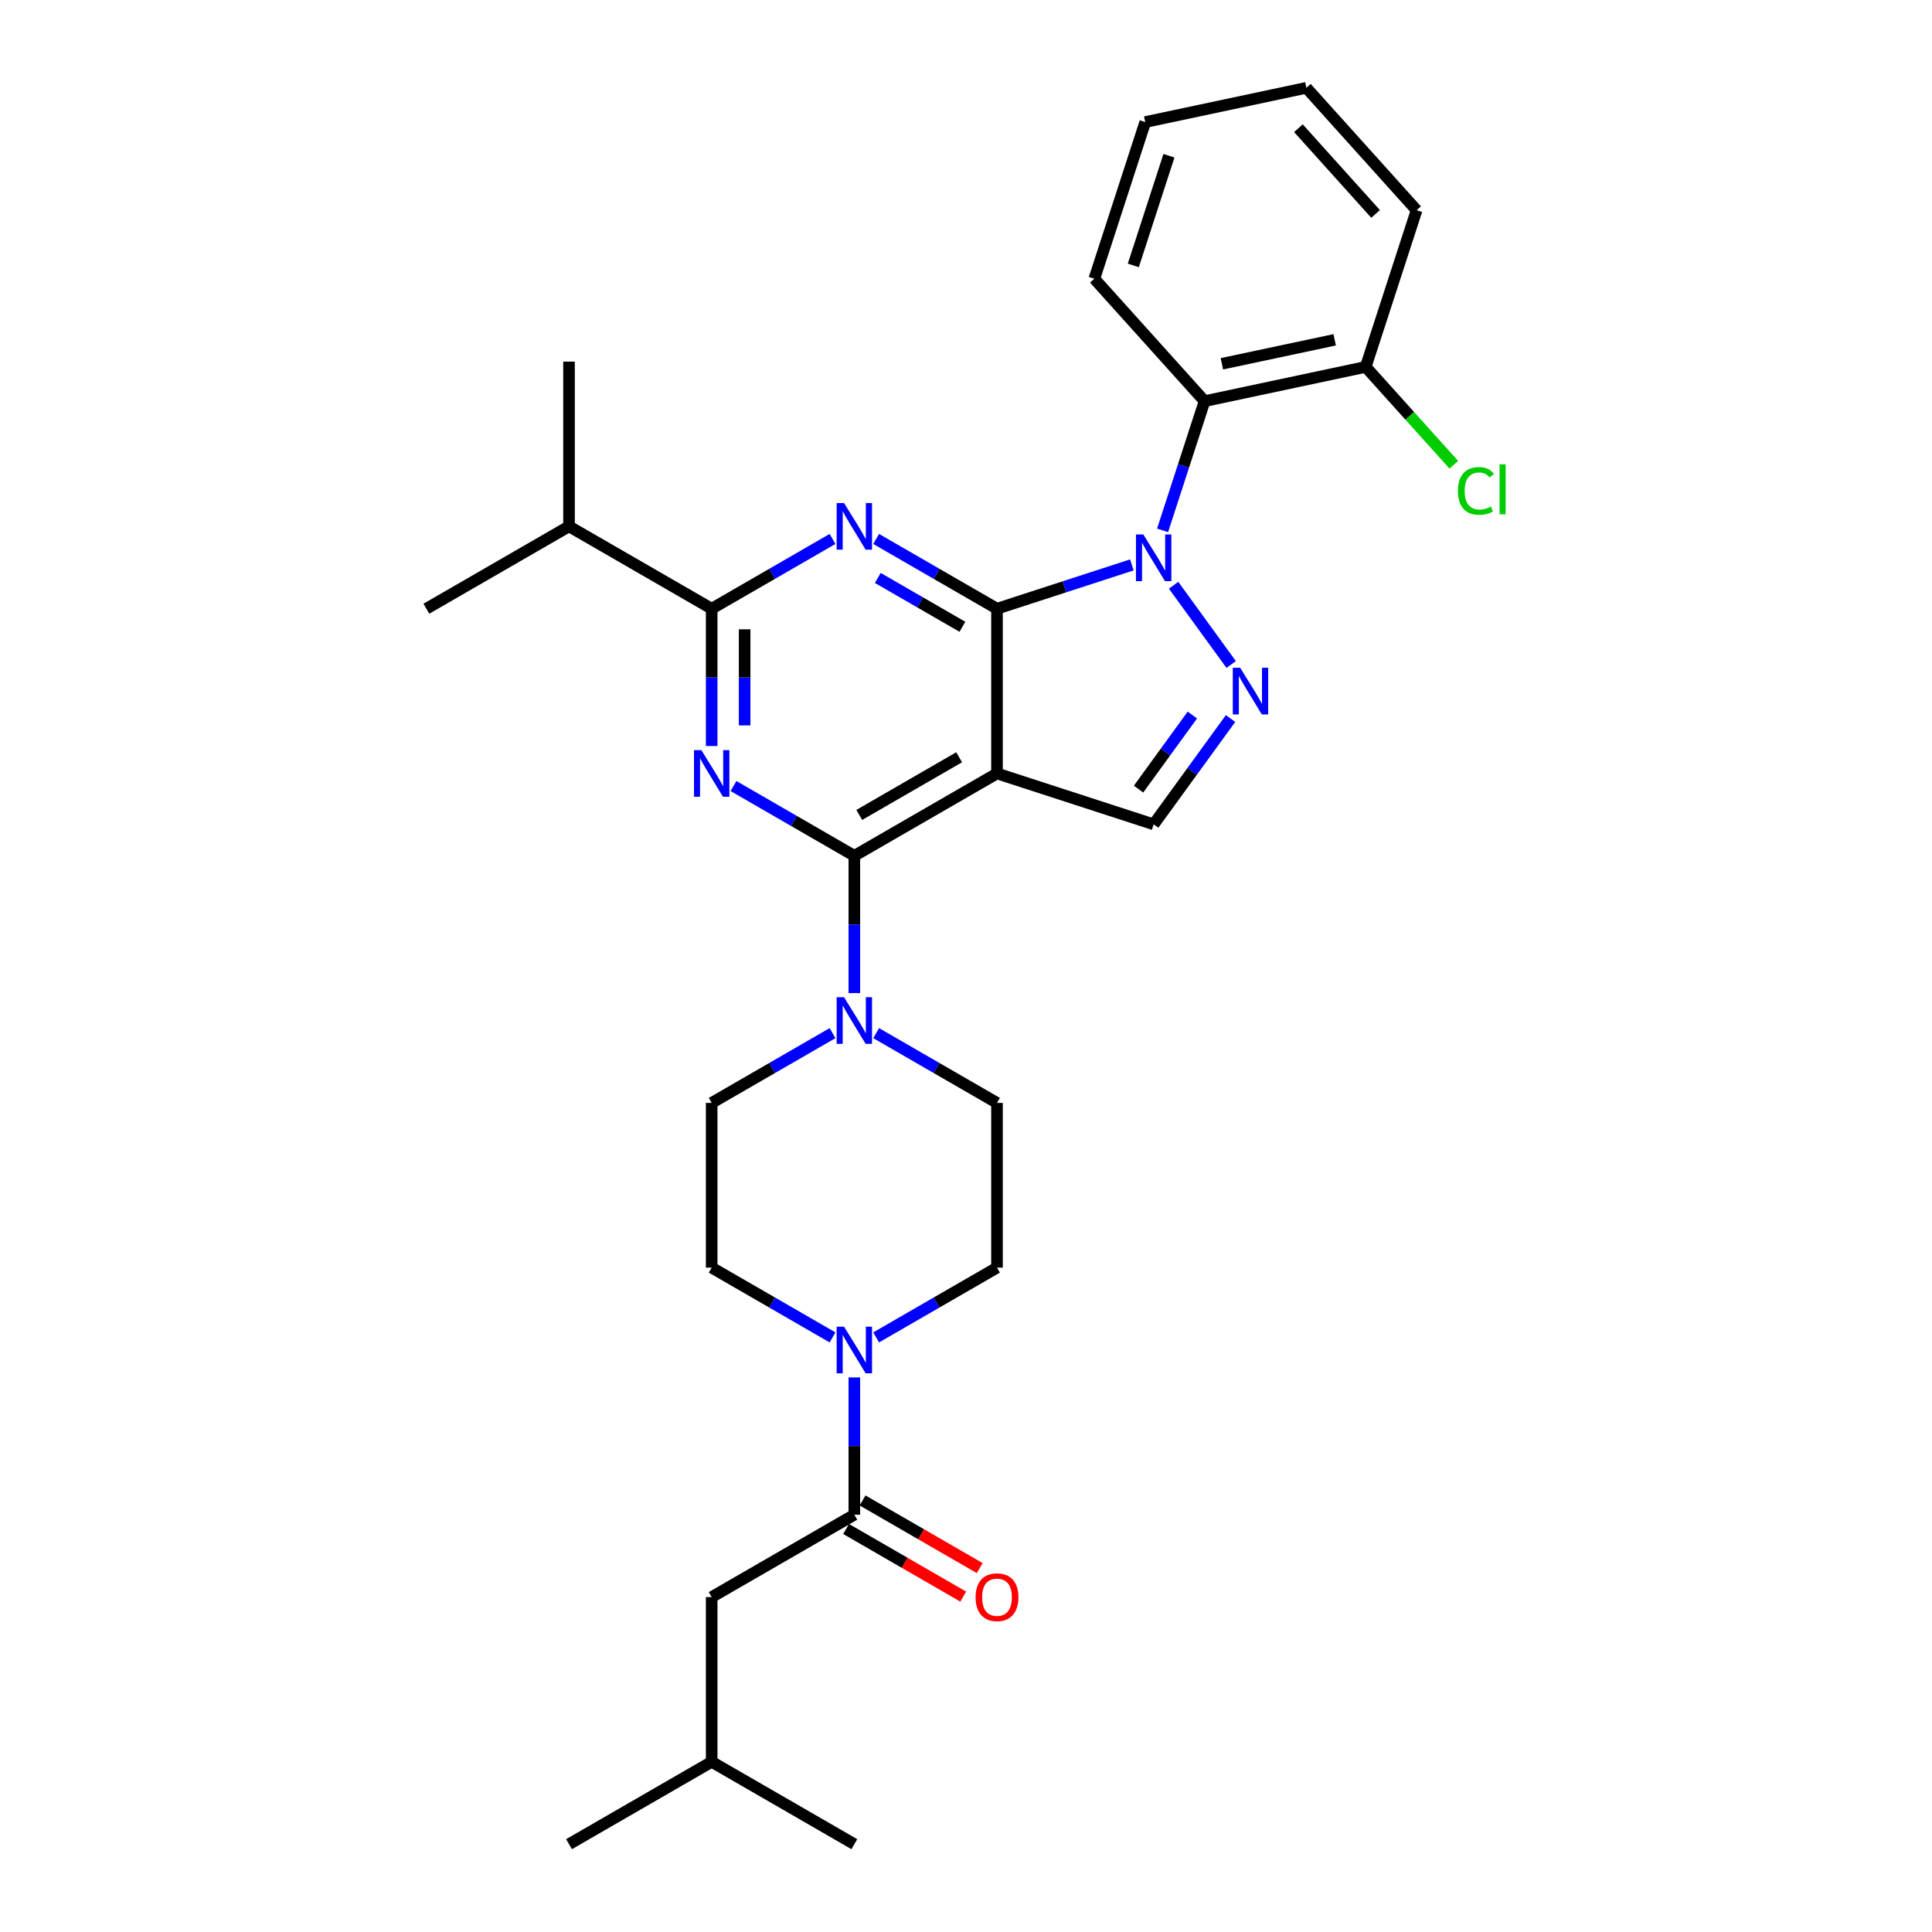 <?xml version='1.0' encoding='iso-8859-1'?>
<svg version='1.1' baseProfile='full'
              xmlns='http://www.w3.org/2000/svg'
                      xmlns:rdkit='http://www.rdkit.org/xml'
                      xmlns:xlink='http://www.w3.org/1999/xlink'
                  xml:space='preserve'
width='1000px' height='1000px' viewBox='0 0 1000 1000'>
<!-- END OF HEADER -->
<rect style='opacity:1.0;fill:#FFFFFF;stroke:none' width='1000' height='1000' x='0' y='0'> </rect>
<path class='bond-0' d='M 516.044,315.072 L 550.945,303.732' style='fill:none;fill-rule:evenodd;stroke:#000000;stroke-width:6px;stroke-linecap:butt;stroke-linejoin:miter;stroke-opacity:1' />
<path class='bond-0' d='M 550.945,303.732 L 585.846,292.393' style='fill:none;fill-rule:evenodd;stroke:#0000FF;stroke-width:6px;stroke-linecap:butt;stroke-linejoin:miter;stroke-opacity:1' />
<path class='bond-1' d='M 516.044,315.072 L 516.044,400.335' style='fill:none;fill-rule:evenodd;stroke:#000000;stroke-width:6px;stroke-linecap:butt;stroke-linejoin:miter;stroke-opacity:1' />
<path class='bond-2' d='M 516.044,315.072 L 484.769,297.015' style='fill:none;fill-rule:evenodd;stroke:#000000;stroke-width:6px;stroke-linecap:butt;stroke-linejoin:miter;stroke-opacity:1' />
<path class='bond-2' d='M 484.769,297.015 L 453.493,278.958' style='fill:none;fill-rule:evenodd;stroke:#0000FF;stroke-width:6px;stroke-linecap:butt;stroke-linejoin:miter;stroke-opacity:1' />
<path class='bond-2' d='M 498.135,324.423 L 476.242,311.783' style='fill:none;fill-rule:evenodd;stroke:#000000;stroke-width:6px;stroke-linecap:butt;stroke-linejoin:miter;stroke-opacity:1' />
<path class='bond-2' d='M 476.242,311.783 L 454.35,299.143' style='fill:none;fill-rule:evenodd;stroke:#0000FF;stroke-width:6px;stroke-linecap:butt;stroke-linejoin:miter;stroke-opacity:1' />
<path class='bond-5' d='M 607.455,302.929 L 637.249,343.938' style='fill:none;fill-rule:evenodd;stroke:#0000FF;stroke-width:6px;stroke-linecap:butt;stroke-linejoin:miter;stroke-opacity:1' />
<path class='bond-8' d='M 601.75,274.52 L 612.616,241.077' style='fill:none;fill-rule:evenodd;stroke:#0000FF;stroke-width:6px;stroke-linecap:butt;stroke-linejoin:miter;stroke-opacity:1' />
<path class='bond-8' d='M 612.616,241.077 L 623.482,207.635' style='fill:none;fill-rule:evenodd;stroke:#000000;stroke-width:6px;stroke-linecap:butt;stroke-linejoin:miter;stroke-opacity:1' />
<path class='bond-3' d='M 516.044,400.335 L 442.204,442.967' style='fill:none;fill-rule:evenodd;stroke:#000000;stroke-width:6px;stroke-linecap:butt;stroke-linejoin:miter;stroke-opacity:1' />
<path class='bond-3' d='M 496.442,391.962 L 444.754,421.804' style='fill:none;fill-rule:evenodd;stroke:#000000;stroke-width:6px;stroke-linecap:butt;stroke-linejoin:miter;stroke-opacity:1' />
<path class='bond-7' d='M 516.044,400.335 L 597.134,426.683' style='fill:none;fill-rule:evenodd;stroke:#000000;stroke-width:6px;stroke-linecap:butt;stroke-linejoin:miter;stroke-opacity:1' />
<path class='bond-6' d='M 430.916,278.958 L 399.64,297.015' style='fill:none;fill-rule:evenodd;stroke:#0000FF;stroke-width:6px;stroke-linecap:butt;stroke-linejoin:miter;stroke-opacity:1' />
<path class='bond-6' d='M 399.64,297.015 L 368.364,315.072' style='fill:none;fill-rule:evenodd;stroke:#000000;stroke-width:6px;stroke-linecap:butt;stroke-linejoin:miter;stroke-opacity:1' />
<path class='bond-4' d='M 442.204,442.967 L 410.929,424.91' style='fill:none;fill-rule:evenodd;stroke:#000000;stroke-width:6px;stroke-linecap:butt;stroke-linejoin:miter;stroke-opacity:1' />
<path class='bond-4' d='M 410.929,424.91 L 379.653,406.853' style='fill:none;fill-rule:evenodd;stroke:#0000FF;stroke-width:6px;stroke-linecap:butt;stroke-linejoin:miter;stroke-opacity:1' />
<path class='bond-9' d='M 442.204,442.967 L 442.204,478.496' style='fill:none;fill-rule:evenodd;stroke:#000000;stroke-width:6px;stroke-linecap:butt;stroke-linejoin:miter;stroke-opacity:1' />
<path class='bond-9' d='M 442.204,478.496 L 442.204,514.025' style='fill:none;fill-rule:evenodd;stroke:#0000FF;stroke-width:6px;stroke-linecap:butt;stroke-linejoin:miter;stroke-opacity:1' />
<path class='bond-31' d='M 368.364,386.131 L 368.364,350.601' style='fill:none;fill-rule:evenodd;stroke:#0000FF;stroke-width:6px;stroke-linecap:butt;stroke-linejoin:miter;stroke-opacity:1' />
<path class='bond-31' d='M 368.364,350.601 L 368.364,315.072' style='fill:none;fill-rule:evenodd;stroke:#000000;stroke-width:6px;stroke-linecap:butt;stroke-linejoin:miter;stroke-opacity:1' />
<path class='bond-31' d='M 385.417,375.472 L 385.417,350.601' style='fill:none;fill-rule:evenodd;stroke:#0000FF;stroke-width:6px;stroke-linecap:butt;stroke-linejoin:miter;stroke-opacity:1' />
<path class='bond-31' d='M 385.417,350.601 L 385.417,325.731' style='fill:none;fill-rule:evenodd;stroke:#000000;stroke-width:6px;stroke-linecap:butt;stroke-linejoin:miter;stroke-opacity:1' />
<path class='bond-30' d='M 636.93,371.909 L 617.032,399.296' style='fill:none;fill-rule:evenodd;stroke:#0000FF;stroke-width:6px;stroke-linecap:butt;stroke-linejoin:miter;stroke-opacity:1' />
<path class='bond-30' d='M 617.032,399.296 L 597.134,426.683' style='fill:none;fill-rule:evenodd;stroke:#000000;stroke-width:6px;stroke-linecap:butt;stroke-linejoin:miter;stroke-opacity:1' />
<path class='bond-30' d='M 617.165,370.102 L 603.237,389.273' style='fill:none;fill-rule:evenodd;stroke:#0000FF;stroke-width:6px;stroke-linecap:butt;stroke-linejoin:miter;stroke-opacity:1' />
<path class='bond-30' d='M 603.237,389.273 L 589.308,408.444' style='fill:none;fill-rule:evenodd;stroke:#000000;stroke-width:6px;stroke-linecap:butt;stroke-linejoin:miter;stroke-opacity:1' />
<path class='bond-19' d='M 368.364,315.072 L 294.524,272.441' style='fill:none;fill-rule:evenodd;stroke:#000000;stroke-width:6px;stroke-linecap:butt;stroke-linejoin:miter;stroke-opacity:1' />
<path class='bond-12' d='M 623.482,207.635 L 706.882,189.907' style='fill:none;fill-rule:evenodd;stroke:#000000;stroke-width:6px;stroke-linecap:butt;stroke-linejoin:miter;stroke-opacity:1' />
<path class='bond-12' d='M 632.447,188.296 L 690.827,175.886' style='fill:none;fill-rule:evenodd;stroke:#000000;stroke-width:6px;stroke-linecap:butt;stroke-linejoin:miter;stroke-opacity:1' />
<path class='bond-21' d='M 623.482,207.635 L 566.43,144.272' style='fill:none;fill-rule:evenodd;stroke:#000000;stroke-width:6px;stroke-linecap:butt;stroke-linejoin:miter;stroke-opacity:1' />
<path class='bond-13' d='M 430.916,534.748 L 399.64,552.805' style='fill:none;fill-rule:evenodd;stroke:#0000FF;stroke-width:6px;stroke-linecap:butt;stroke-linejoin:miter;stroke-opacity:1' />
<path class='bond-13' d='M 399.64,552.805 L 368.364,570.862' style='fill:none;fill-rule:evenodd;stroke:#000000;stroke-width:6px;stroke-linecap:butt;stroke-linejoin:miter;stroke-opacity:1' />
<path class='bond-14' d='M 453.493,534.748 L 484.769,552.805' style='fill:none;fill-rule:evenodd;stroke:#0000FF;stroke-width:6px;stroke-linecap:butt;stroke-linejoin:miter;stroke-opacity:1' />
<path class='bond-14' d='M 484.769,552.805 L 516.044,570.862' style='fill:none;fill-rule:evenodd;stroke:#000000;stroke-width:6px;stroke-linecap:butt;stroke-linejoin:miter;stroke-opacity:1' />
<path class='bond-10' d='M 430.916,692.239 L 399.64,674.182' style='fill:none;fill-rule:evenodd;stroke:#0000FF;stroke-width:6px;stroke-linecap:butt;stroke-linejoin:miter;stroke-opacity:1' />
<path class='bond-10' d='M 399.64,674.182 L 368.364,656.125' style='fill:none;fill-rule:evenodd;stroke:#000000;stroke-width:6px;stroke-linecap:butt;stroke-linejoin:miter;stroke-opacity:1' />
<path class='bond-11' d='M 442.204,712.961 L 442.204,748.49' style='fill:none;fill-rule:evenodd;stroke:#0000FF;stroke-width:6px;stroke-linecap:butt;stroke-linejoin:miter;stroke-opacity:1' />
<path class='bond-11' d='M 442.204,748.49 L 442.204,784.019' style='fill:none;fill-rule:evenodd;stroke:#000000;stroke-width:6px;stroke-linecap:butt;stroke-linejoin:miter;stroke-opacity:1' />
<path class='bond-33' d='M 453.493,692.239 L 484.769,674.182' style='fill:none;fill-rule:evenodd;stroke:#0000FF;stroke-width:6px;stroke-linecap:butt;stroke-linejoin:miter;stroke-opacity:1' />
<path class='bond-33' d='M 484.769,674.182 L 516.044,656.125' style='fill:none;fill-rule:evenodd;stroke:#000000;stroke-width:6px;stroke-linecap:butt;stroke-linejoin:miter;stroke-opacity:1' />
<path class='bond-17' d='M 442.204,784.019 L 368.364,826.651' style='fill:none;fill-rule:evenodd;stroke:#000000;stroke-width:6px;stroke-linecap:butt;stroke-linejoin:miter;stroke-opacity:1' />
<path class='bond-18' d='M 437.941,791.403 L 468.253,808.904' style='fill:none;fill-rule:evenodd;stroke:#000000;stroke-width:6px;stroke-linecap:butt;stroke-linejoin:miter;stroke-opacity:1' />
<path class='bond-18' d='M 468.253,808.904 L 498.565,826.405' style='fill:none;fill-rule:evenodd;stroke:#FF0000;stroke-width:6px;stroke-linecap:butt;stroke-linejoin:miter;stroke-opacity:1' />
<path class='bond-18' d='M 446.468,776.635 L 476.78,794.136' style='fill:none;fill-rule:evenodd;stroke:#000000;stroke-width:6px;stroke-linecap:butt;stroke-linejoin:miter;stroke-opacity:1' />
<path class='bond-18' d='M 476.78,794.136 L 507.092,811.637' style='fill:none;fill-rule:evenodd;stroke:#FF0000;stroke-width:6px;stroke-linecap:butt;stroke-linejoin:miter;stroke-opacity:1' />
<path class='bond-20' d='M 706.882,189.907 L 729.687,215.235' style='fill:none;fill-rule:evenodd;stroke:#000000;stroke-width:6px;stroke-linecap:butt;stroke-linejoin:miter;stroke-opacity:1' />
<path class='bond-20' d='M 729.687,215.235 L 752.492,240.562' style='fill:none;fill-rule:evenodd;stroke:#00CC00;stroke-width:6px;stroke-linecap:butt;stroke-linejoin:miter;stroke-opacity:1' />
<path class='bond-23' d='M 706.882,189.907 L 733.23,108.817' style='fill:none;fill-rule:evenodd;stroke:#000000;stroke-width:6px;stroke-linecap:butt;stroke-linejoin:miter;stroke-opacity:1' />
<path class='bond-15' d='M 368.364,570.862 L 368.364,656.125' style='fill:none;fill-rule:evenodd;stroke:#000000;stroke-width:6px;stroke-linecap:butt;stroke-linejoin:miter;stroke-opacity:1' />
<path class='bond-16' d='M 516.044,570.862 L 516.044,656.125' style='fill:none;fill-rule:evenodd;stroke:#000000;stroke-width:6px;stroke-linecap:butt;stroke-linejoin:miter;stroke-opacity:1' />
<path class='bond-22' d='M 368.364,826.651 L 368.364,911.914' style='fill:none;fill-rule:evenodd;stroke:#000000;stroke-width:6px;stroke-linecap:butt;stroke-linejoin:miter;stroke-opacity:1' />
<path class='bond-24' d='M 294.524,272.441 L 294.524,187.178' style='fill:none;fill-rule:evenodd;stroke:#000000;stroke-width:6px;stroke-linecap:butt;stroke-linejoin:miter;stroke-opacity:1' />
<path class='bond-25' d='M 294.524,272.441 L 220.684,315.072' style='fill:none;fill-rule:evenodd;stroke:#000000;stroke-width:6px;stroke-linecap:butt;stroke-linejoin:miter;stroke-opacity:1' />
<path class='bond-28' d='M 566.43,144.272 L 592.778,63.182' style='fill:none;fill-rule:evenodd;stroke:#000000;stroke-width:6px;stroke-linecap:butt;stroke-linejoin:miter;stroke-opacity:1' />
<path class='bond-28' d='M 586.6,137.378 L 605.044,80.615' style='fill:none;fill-rule:evenodd;stroke:#000000;stroke-width:6px;stroke-linecap:butt;stroke-linejoin:miter;stroke-opacity:1' />
<path class='bond-26' d='M 368.364,911.914 L 294.524,954.545' style='fill:none;fill-rule:evenodd;stroke:#000000;stroke-width:6px;stroke-linecap:butt;stroke-linejoin:miter;stroke-opacity:1' />
<path class='bond-27' d='M 368.364,911.914 L 442.204,954.545' style='fill:none;fill-rule:evenodd;stroke:#000000;stroke-width:6px;stroke-linecap:butt;stroke-linejoin:miter;stroke-opacity:1' />
<path class='bond-32' d='M 733.23,108.817 L 676.178,45.455' style='fill:none;fill-rule:evenodd;stroke:#000000;stroke-width:6px;stroke-linecap:butt;stroke-linejoin:miter;stroke-opacity:1' />
<path class='bond-32' d='M 711.999,110.723 L 672.063,66.369' style='fill:none;fill-rule:evenodd;stroke:#000000;stroke-width:6px;stroke-linecap:butt;stroke-linejoin:miter;stroke-opacity:1' />
<path class='bond-29' d='M 592.778,63.182 L 676.178,45.455' style='fill:none;fill-rule:evenodd;stroke:#000000;stroke-width:6px;stroke-linecap:butt;stroke-linejoin:miter;stroke-opacity:1' />
<path  class='atom-1' d='M 591.797 276.651
L 599.709 289.441
Q 600.494 290.703, 601.756 292.988
Q 603.018 295.273, 603.086 295.409
L 603.086 276.651
L 606.292 276.651
L 606.292 300.798
L 602.983 300.798
L 594.491 286.815
Q 593.502 285.178, 592.445 283.302
Q 591.422 281.426, 591.115 280.846
L 591.115 300.798
L 587.977 300.798
L 587.977 276.651
L 591.797 276.651
' fill='#0000FF'/>
<path  class='atom-3' d='M 436.867 260.368
L 444.779 273.157
Q 445.564 274.419, 446.826 276.704
Q 448.088 278.989, 448.156 279.125
L 448.156 260.368
L 451.362 260.368
L 451.362 284.514
L 448.053 284.514
L 439.561 270.531
Q 438.572 268.894, 437.515 267.018
Q 436.492 265.142, 436.185 264.562
L 436.185 284.514
L 433.047 284.514
L 433.047 260.368
L 436.867 260.368
' fill='#0000FF'/>
<path  class='atom-5' d='M 363.027 388.262
L 370.939 401.052
Q 371.724 402.314, 372.986 404.599
Q 374.248 406.884, 374.316 407.02
L 374.316 388.262
L 377.522 388.262
L 377.522 412.409
L 374.213 412.409
L 365.721 398.426
Q 364.732 396.788, 363.675 394.913
Q 362.652 393.037, 362.345 392.457
L 362.345 412.409
L 359.207 412.409
L 359.207 388.262
L 363.027 388.262
' fill='#0000FF'/>
<path  class='atom-6' d='M 641.913 345.631
L 649.826 358.42
Q 650.61 359.682, 651.872 361.967
Q 653.134 364.252, 653.202 364.388
L 653.202 345.631
L 656.408 345.631
L 656.408 369.777
L 653.1 369.777
L 644.608 355.794
Q 643.619 354.157, 642.561 352.281
Q 641.538 350.405, 641.231 349.826
L 641.231 369.777
L 638.094 369.777
L 638.094 345.631
L 641.913 345.631
' fill='#0000FF'/>
<path  class='atom-10' d='M 436.867 516.157
L 444.779 528.946
Q 445.564 530.208, 446.826 532.493
Q 448.088 534.778, 448.156 534.915
L 448.156 516.157
L 451.362 516.157
L 451.362 540.303
L 448.053 540.303
L 439.561 526.32
Q 438.572 524.683, 437.515 522.807
Q 436.492 520.932, 436.185 520.352
L 436.185 540.303
L 433.047 540.303
L 433.047 516.157
L 436.867 516.157
' fill='#0000FF'/>
<path  class='atom-11' d='M 436.867 686.683
L 444.779 699.472
Q 445.564 700.734, 446.826 703.019
Q 448.088 705.304, 448.156 705.441
L 448.156 686.683
L 451.362 686.683
L 451.362 710.829
L 448.053 710.829
L 439.561 696.846
Q 438.572 695.209, 437.515 693.333
Q 436.492 691.458, 436.185 690.878
L 436.185 710.829
L 433.047 710.829
L 433.047 686.683
L 436.867 686.683
' fill='#0000FF'/>
<path  class='atom-19' d='M 504.96 826.719
Q 504.96 820.921, 507.825 817.681
Q 510.69 814.441, 516.044 814.441
Q 521.399 814.441, 524.264 817.681
Q 527.129 820.921, 527.129 826.719
Q 527.129 832.585, 524.23 835.927
Q 521.331 839.236, 516.044 839.236
Q 510.724 839.236, 507.825 835.927
Q 504.96 832.619, 504.96 826.719
M 516.044 836.507
Q 519.728 836.507, 521.706 834.052
Q 523.718 831.562, 523.718 826.719
Q 523.718 821.978, 521.706 819.591
Q 519.728 817.17, 516.044 817.17
Q 512.361 817.17, 510.349 819.557
Q 508.371 821.944, 508.371 826.719
Q 508.371 831.596, 510.349 834.052
Q 512.361 836.507, 516.044 836.507
' fill='#FF0000'/>
<path  class='atom-21' d='M 754.623 254.106
Q 754.623 248.103, 757.42 244.966
Q 760.251 241.794, 765.605 241.794
Q 770.585 241.794, 773.245 245.307
L 770.994 247.148
Q 769.05 244.59, 765.605 244.59
Q 761.956 244.59, 760.012 247.046
Q 758.102 249.467, 758.102 254.106
Q 758.102 258.881, 760.08 261.336
Q 762.092 263.792, 765.98 263.792
Q 768.641 263.792, 771.744 262.189
L 772.699 264.747
Q 771.437 265.565, 769.527 266.043
Q 767.618 266.52, 765.503 266.52
Q 760.251 266.52, 757.42 263.314
Q 754.623 260.108, 754.623 254.106
' fill='#00CC00'/>
<path  class='atom-21' d='M 776.178 240.327
L 779.316 240.327
L 779.316 266.213
L 776.178 266.213
L 776.178 240.327
' fill='#00CC00'/>
</svg>
